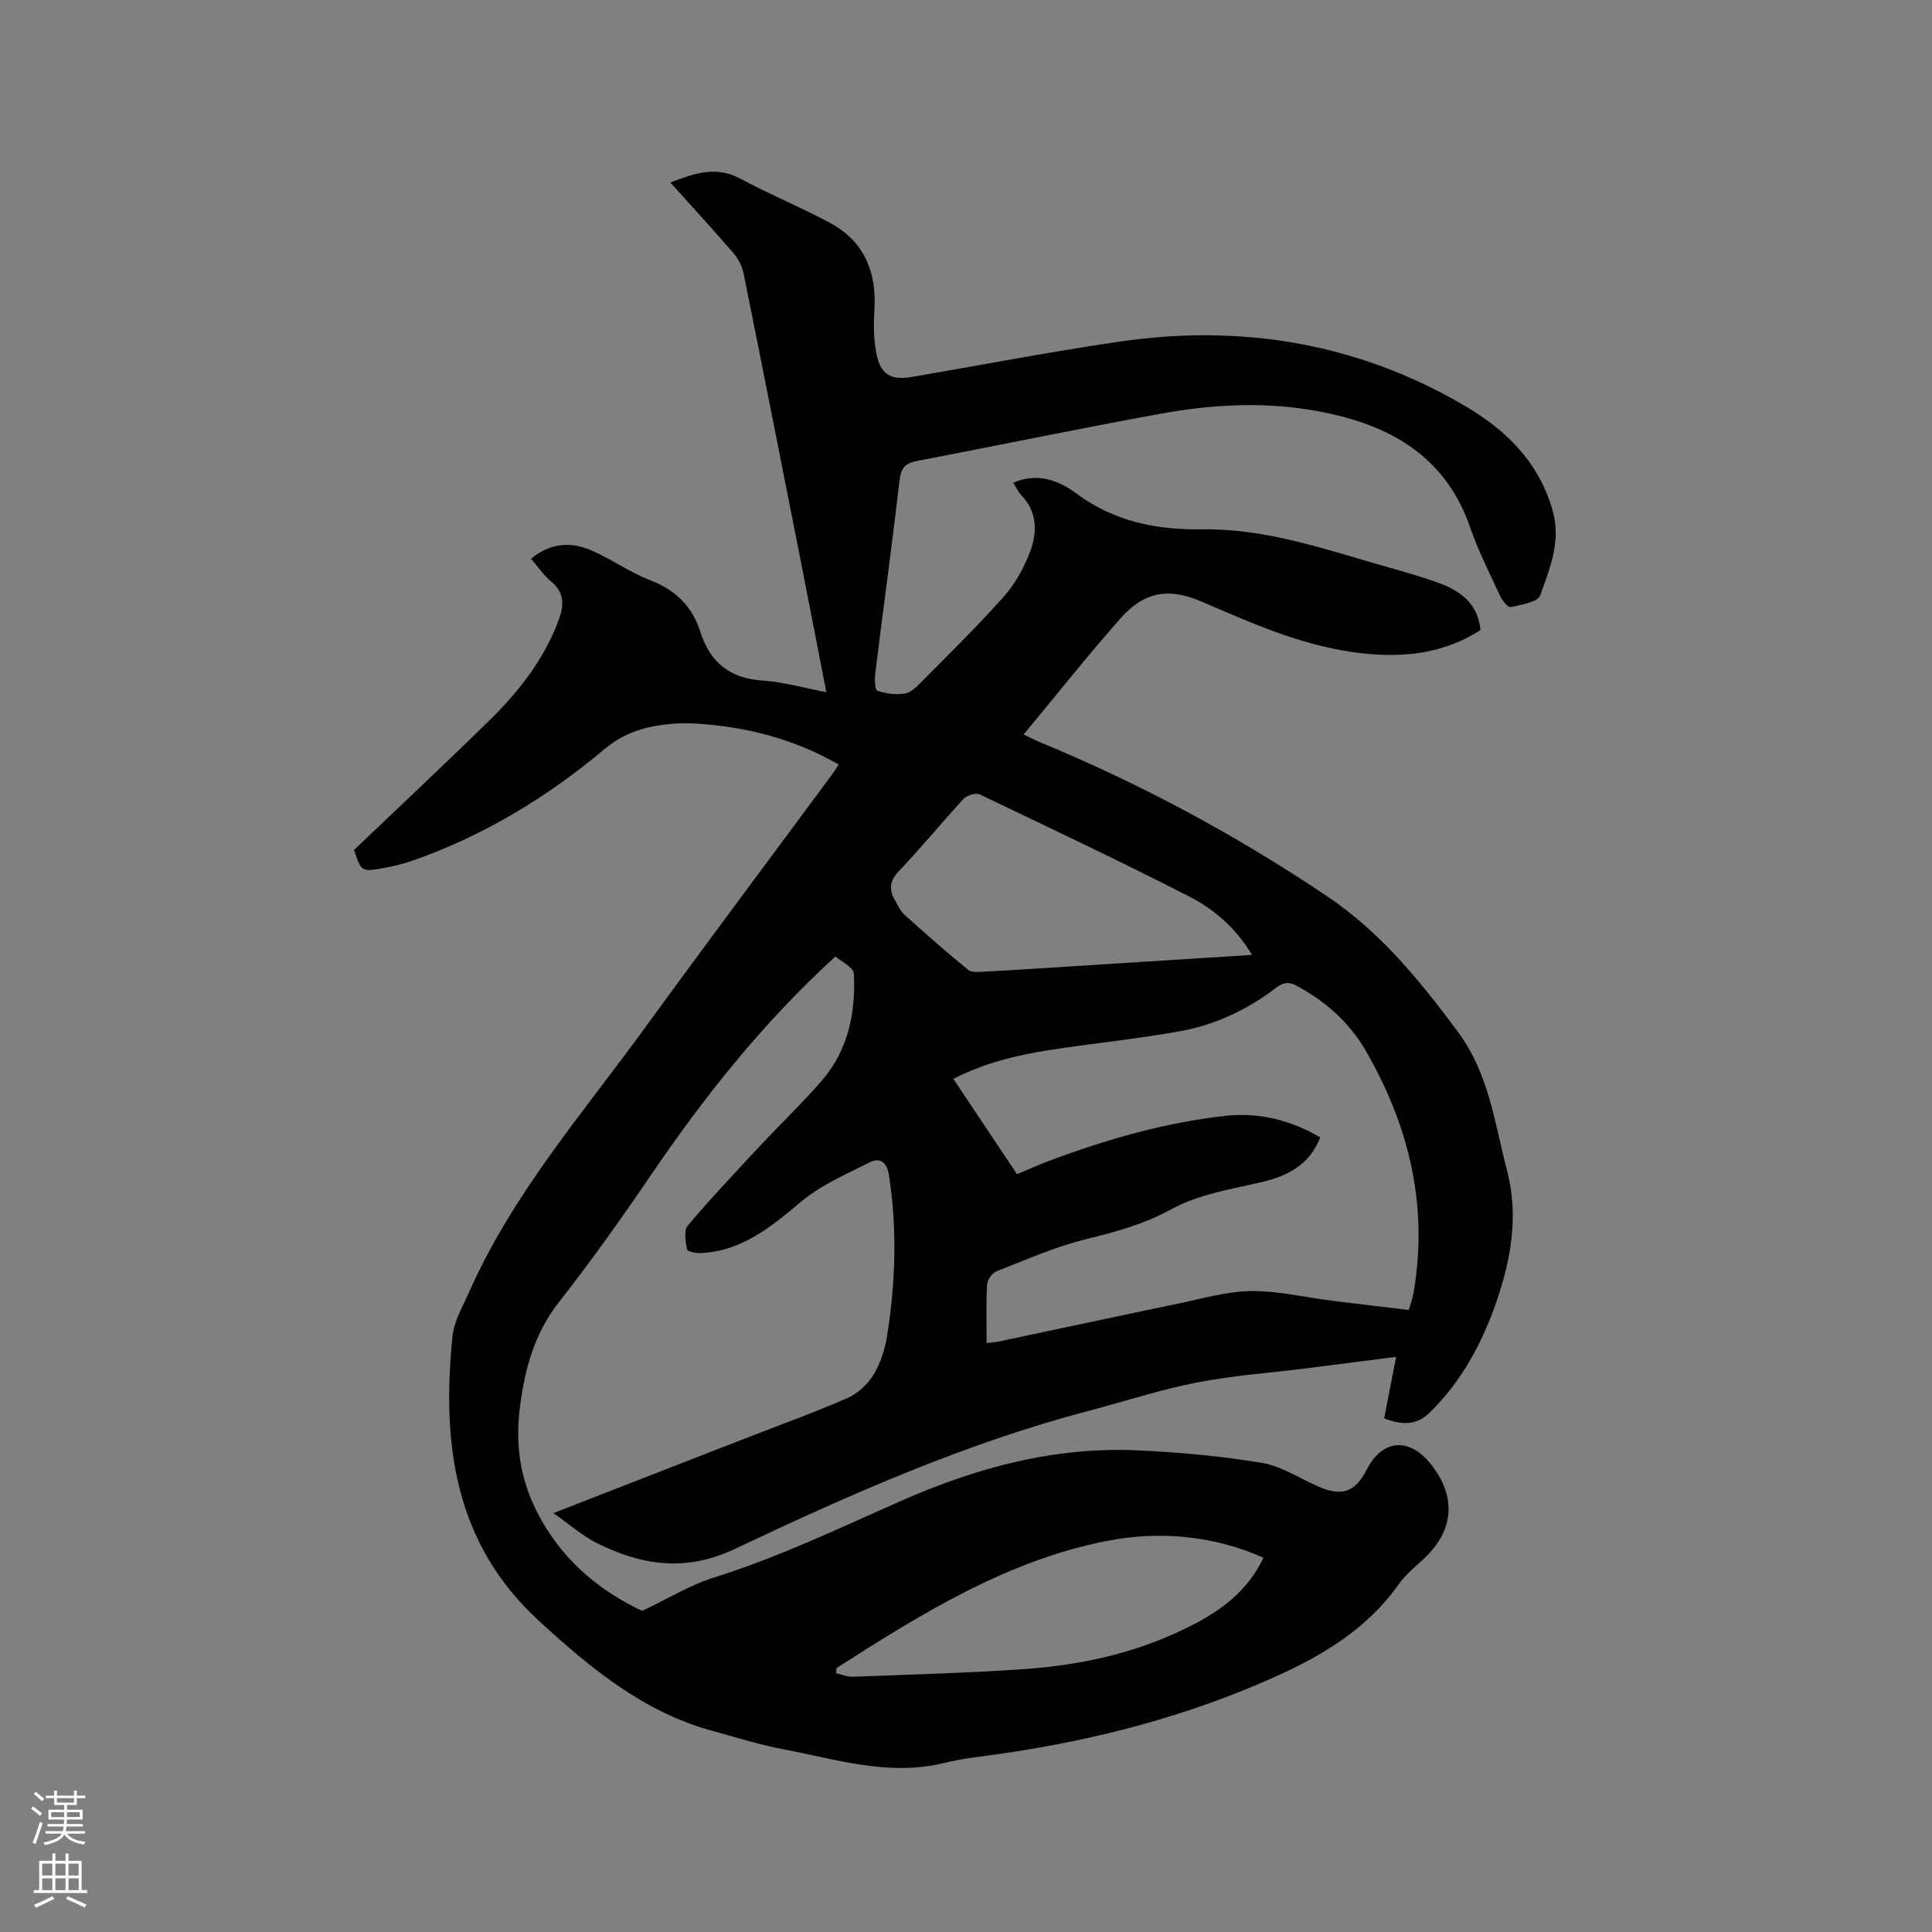 <svg enable-background="new 0 0 400 400" viewBox="0 0 400 400" xmlns="http://www.w3.org/2000/svg"><rect x="0" y="0" width="400" height="400" fill="#808080" stroke="none"/><path d="m6.44 374.46.42-.45c.65.47 1.27.95 1.85 1.44l-.45.49c-.65-.56-1.25-1.06-1.82-1.48m.93 7.33-.63-.26c.55-1.36 1.05-2.8 1.52-4.33.19.1.38.19.59.27-.46 1.29-.95 2.73-1.48 4.32m-.38-10.38.44-.42c.43.34 1.01.82 1.74 1.44l-.49.49c-.53-.51-1.09-1.01-1.69-1.51m2.5.35h1.72v-1.04h.59v1.04h3.52v-1.04h.59v1.04h1.75v.53h-1.75v1.42h-2.03v.97h3.22v2.03h-3.24c0 .35-.01.66-.03.93h3.32v.53h-3.37c-.03.27-.08.58-.15.94h3.96v.53h-3.71c.67.92 1.93 1.48 3.79 1.68-.13.24-.23.44-.29.59-2.13-.38-3.48-1.08-4.04-2.12-.43.97-1.77 1.72-4.03 2.23-.09-.19-.2-.37-.33-.55 2.1-.42 3.37-1.03 3.81-1.83h-3.36v-.53h3.58c.08-.29.13-.61.16-.94h-3.33v-.53h3.39c.02-.27.04-.58.04-.93h-3.23v-2.03h3.25v-.97h-2.07v-1.42h-1.73zm1.12 3.44v1h2.65c.01-.3.02-.44.01-.4v-.25-.35zm1.19-2h3.52v-.91h-3.52zm4.71 2h-2.63v.59c0 .15-.01.28-.01.4h2.64z" fill="#fbfcfa"/><path d="m13.56 383.74h.63v1.52h2.72v6.07h1.13v.6h-11.06v-.6h1.13v-6.07h2.73v-1.52h.63v1.52h2.1v-1.52zm-2.69 8.83.38.56c-1.24.63-2.53 1.25-3.85 1.85-.1-.21-.21-.42-.34-.63 1.36-.55 2.63-1.15 3.81-1.78m-2.13-4.27h2.1v-2.45h-2.1zm0 3.04h2.1v-2.46h-2.1zm2.72-3.04h2.1v-2.45h-2.1zm0 3.04h2.1v-2.46h-2.1zm6.07 3.6c-1.41-.71-2.7-1.3-3.86-1.78l.35-.56c1.45.62 2.75 1.19 3.88 1.72zm-1.25-9.09h-2.1v2.45h2.1zm-2.09 5.49h2.1v-2.46h-2.1z" fill="#fbfcfa"/><path d="m209.8 99.95c5.05-2.24 9.54-.38 13.04 2.22 7.87 5.84 16.65 7.56 26.04 7.42 12.19-.18 23.59 3.5 35.07 6.86 4.77 1.39 9.6 2.65 14.25 4.37 4.32 1.6 7.81 4.3 8.32 9.63-8.31 5.32-17.34 5.9-26.84 4.5-10.95-1.62-20.87-6.08-30.89-10.39-6.85-2.95-11.9-2.08-16.8 3.47-6.8 7.69-13.18 15.75-20.06 24.04 1.55.73 2.54 1.24 3.56 1.67 20.82 8.61 40.56 19.24 59.25 31.8 10.97 7.38 19.11 17.32 26.98 27.92 6.63 8.92 7.66 18.86 10.27 28.78 2.53 9.59.77 18.74-2.21 27.38-2.9 8.38-7.22 16.5-13.86 22.91-2.77 2.68-5.83 2.47-9.34 1.13.8-4.16 1.6-8.25 2.47-12.74-6.48.83-12.54 1.62-18.61 2.38-7.57.95-15.22 1.48-22.68 2.94-7.55 1.48-14.91 3.9-22.36 5.86-25.52 6.71-49.54 17.36-73.26 28.59-10.17 4.82-19.26 3.41-28.51-1.18-3.05-1.51-5.68-3.88-9.05-6.24 13.5-5.26 26.11-10.17 38.73-15.08 7.4-2.88 14.87-5.58 22.15-8.74 2.14-.93 4.19-2.86 5.41-4.86 1.45-2.37 2.35-5.26 2.79-8.03 1.76-11.04 2.11-22.13.38-33.25-.43-2.77-1.85-3.73-4.01-2.64-4.86 2.44-10.04 4.67-14.15 8.11-6.2 5.19-12.21 10.22-20.71 10.66-1.01.05-2.86-.32-2.93-.75-.29-1.62-.7-3.93.15-4.94 4.78-5.67 9.89-11.06 14.95-16.49 4.26-4.57 8.81-8.89 12.88-13.62 5.4-6.27 6.95-13.99 6.57-21.98-.07-1.43-2.84-2.74-3.83-3.63-15.04 13.74-27.15 29.03-38.18 45.24-6.08 8.93-12.34 17.77-19.02 26.26-5.09 6.48-7.07 13.77-8.1 21.66-1.1 8.45.17 16.08 4.51 23.68 5.18 9.06 12.7 14.82 20.78 18.65 5.42-2.56 9.95-5.38 14.89-6.92 13.5-4.22 26.16-10.34 39.05-16 15.38-6.76 31.41-11.07 48.37-10.33 8.66.38 17.35 1.18 25.9 2.58 4.05.66 7.8 3.16 11.67 4.87 4.95 2.19 7.73 1.27 10.14-3.46 3.15-6.18 8.61-6.76 13.05-1.39 5.61 6.8 5.13 13.97-1.29 19.91-1.79 1.65-3.73 3.24-5.12 5.2-6.55 9.28-15.79 14.79-25.9 19.31-18.03 8.06-36.91 12.98-56.4 15.79-3.98.57-8.02.98-11.91 1.94-11.43 2.79-22.26-.79-33.22-2.85-4.98-.94-9.85-2.49-14.75-3.83-14.25-3.9-25.17-12.98-35.79-22.7-17.65-16.17-20.18-36.83-17.97-58.9.32-3.22 2.17-6.33 3.53-9.39 9.01-20.28 23.52-36.92 36.39-54.63 12.78-17.57 25.81-34.96 38.73-52.44.43-.58.8-1.2 1.32-1.99-9.21-5.29-19.04-7.82-29.43-8.47-1.58-.1-3.19-.11-4.77.01-5.22.41-9.94 1.62-14.24 5.23-11.84 9.93-24.93 17.91-39.6 23.06-1.99.7-4.06 1.22-6.14 1.59-4.63.84-4.64.78-6.16-3.73 9.38-8.96 18.82-17.8 28.05-26.85 6.08-5.97 11.31-12.62 14.32-20.77 1.12-3.04 1.23-5.65-1.56-7.97-1.53-1.27-2.67-2.99-4.16-4.71 3.83-3.18 8.04-3.6 12.24-1.83 4.28 1.8 8.13 4.63 12.45 6.29 5.26 2.02 8.71 5.46 10.35 10.65 2.05 6.45 6.18 9.68 13.01 10.13 4.26.28 8.46 1.51 13.08 2.39-1.78-9.14-3.45-17.84-5.17-26.53-3.96-20.05-7.91-40.11-11.95-60.14-.3-1.47-1.06-3.01-2.03-4.14-4.21-4.89-8.58-9.64-13.15-14.73 4.98-1.85 9.4-3.5 14.41-.82 6.05 3.24 12.43 5.88 18.49 9.1 7.27 3.86 9.88 10.28 9.35 18.32-.19 2.93-.13 5.96.42 8.83.83 4.37 3.02 5.59 7.37 4.84 14.3-2.46 28.55-5.2 42.9-7.3 25.23-3.7 49.22.23 71.4 13.19 8.62 5.03 15.48 11.69 18.34 21.78 1.79 6.33-.58 11.97-2.58 17.56-.5 1.4-3.93 1.92-6.11 2.42-.53.12-1.71-1.31-2.15-2.24-2.18-4.7-4.55-9.35-6.23-14.24-4.45-12.9-13.93-19.72-26.61-22.99-12.47-3.22-25.02-2.85-37.52-.56-16.87 3.08-33.66 6.56-50.5 9.8-2.3.44-3.22 1.42-3.51 3.89-1.55 13.37-3.38 26.7-5.04 40.05-.15 1.22-.09 3.42.43 3.6 1.75.62 3.79.87 5.63.61 1.21-.17 2.41-1.31 3.36-2.27 5.81-5.88 11.73-11.68 17.22-17.85 2.33-2.62 4.15-5.91 5.39-9.2 1.53-4.06 1.59-8.32-1.86-11.84-.61-.64-.98-1.54-1.58-2.5zm-5.53 178.11c1.09-.13 1.83-.16 2.55-.32 12.43-2.62 24.85-5.3 37.29-7.88 4.96-1.03 9.96-2.51 14.95-2.56 5.56-.06 11.13 1.3 16.7 2 5.31.67 10.63 1.28 15.92 1.91.36-1.22.62-2.02.83-2.83.13-.51.2-1.04.29-1.56 2.84-17.73-1.23-34.09-10.1-49.38-3.36-5.78-8.28-10.14-14.21-13.33-1.63-.88-2.76-.76-4.26.38-5.89 4.5-12.53 7.67-19.79 8.99-8.95 1.62-18.03 2.51-27.02 3.9-6.87 1.06-13.61 2.68-20.04 5.99 4.48 6.7 8.8 13.18 13.18 19.73 2.4-1 4.42-1.91 6.49-2.69 11.93-4.48 24.13-8.02 36.82-9.4 6.86-.74 13.39.92 19.47 4.47-2.21 5.64-6.64 7.95-11.92 9.21-6.47 1.54-13.1 2.47-19.07 5.75-5.41 2.97-11.26 4.59-17.28 6.06-6.41 1.56-12.55 4.29-18.74 6.7-.91.35-1.91 1.77-1.97 2.75-.22 3.91-.09 7.83-.09 12.11zm54.96-80.36c-3.42-5.63-7.89-9.47-13.03-12.1-14.31-7.31-28.84-14.2-43.35-21.12-.82-.39-2.66.16-3.35.91-4.53 4.9-8.75 10.1-13.36 14.92-2.01 2.1-2.11 3.92-.8 6.16.59 1 1.07 2.15 1.9 2.9 4.32 3.89 8.69 7.74 13.19 11.42.73.6 2.21.44 3.33.38 5.61-.29 11.21-.66 16.81-1.02 12.7-.79 25.38-1.6 38.66-2.45zm-86.03 147.65c-.03.35-.07.7-.1 1.05 1.13.26 2.27.79 3.38.75 11.64-.44 23.29-.75 34.9-1.53 10.82-.72 21.41-2.78 31.41-7.23 7.75-3.45 14.87-7.61 18.79-15.88-10.38-4.64-21.62-5.55-32.15-3.53-20.75 3.99-38.64 15.1-56.23 26.37z" fill="#010100"/></svg>